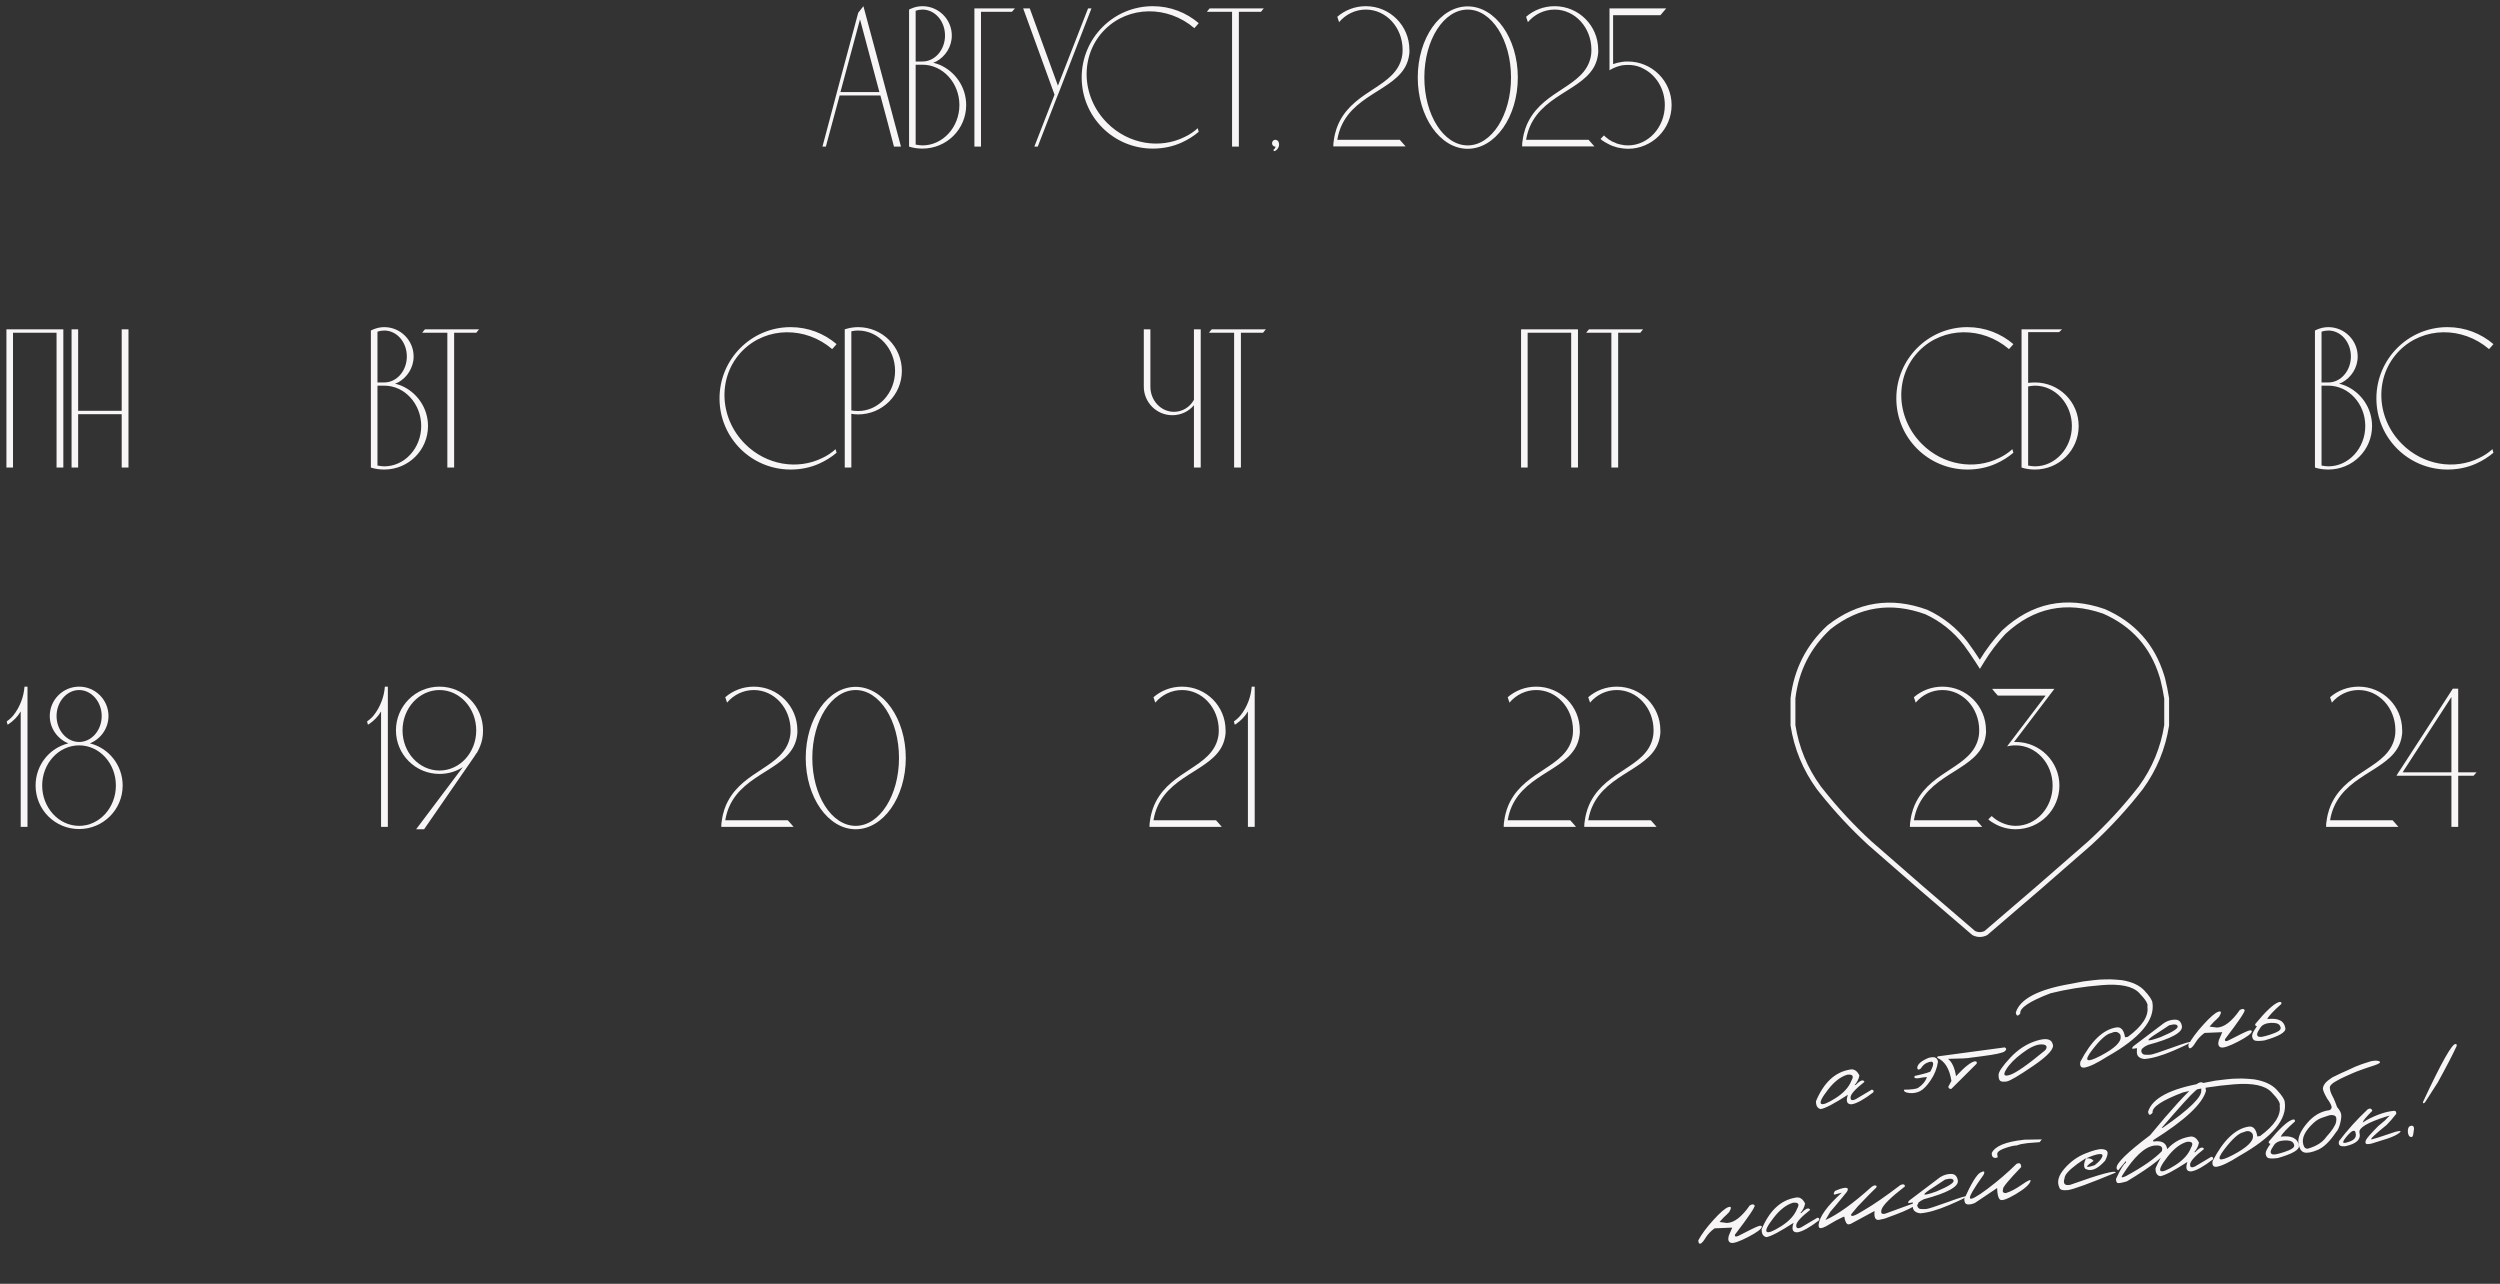 <?xml version="1.0" encoding="UTF-8"?> <svg xmlns="http://www.w3.org/2000/svg" width="444" height="228" viewBox="0 0 444 228" fill="none"><rect x="0" y="0" width="444" height="228" fill="#333333" stroke="none"/><path d="M328.476 189.971C329.224 189.782 329.809 190.129 330.232 191.012C330.116 191.635 329.831 192.203 329.379 192.714L329.583 192.683C330.386 191.847 330.901 191.665 331.13 192.137C329.503 193.411 328.679 194.323 328.658 194.875C328.635 195.418 328.943 195.53 329.581 195.21L332.423 193.519C332.732 193.562 332.826 193.719 332.705 193.991C331.038 195.271 329.757 195.981 328.862 196.119C328.017 196.151 327.791 195.589 328.185 194.433C325.769 196 324.162 196.846 323.363 196.969C322.781 196.855 322.5 196.387 322.52 195.566C323.894 192.286 325.88 190.421 328.476 189.971ZM324.657 193.518C323.566 194.922 323.15 195.755 323.412 196.017C323.673 196.279 324.527 195.955 325.973 195.044C327.425 194.125 328.376 193.078 328.824 191.904C329.289 191.105 329.04 190.759 328.075 190.867C326.887 191.223 325.747 192.106 324.657 193.518ZM342.53 187.871C343.168 187.715 343.594 187.719 343.808 187.882C344.028 188.036 344.154 188.27 344.186 188.584C344.006 189.749 343.577 190.834 342.898 191.838C342.226 192.834 341.594 193.484 341.003 193.788C340.411 194.084 339.774 194.194 339.092 194.12C338.41 194.046 338.097 193.849 338.154 193.529C339.502 193.517 340.343 193.403 340.678 193.188C341.012 192.972 341.318 192.704 341.596 192.383C341.874 192.062 342.082 191.695 342.223 191.28L341.486 191.357C340.277 191.626 339.801 191.536 340.058 191.087C341.956 190.663 342.893 190.379 342.871 190.235C343.204 189.587 343.356 189.142 343.327 188.901C343.297 188.652 343.173 188.537 342.955 188.554C342.743 188.562 342.466 188.646 342.122 188.805C341.779 188.965 341.445 189.29 341.12 189.782C340.731 190.071 340.526 190.009 340.502 189.596C340.586 188.969 341.261 188.395 342.53 187.871ZM344.471 187.571L356.033 186.016C356.378 186.184 356.384 186.412 356.053 186.7C355.721 186.989 354.38 187.282 352.03 187.58L350.021 187.842C349.515 187.953 348.164 188.022 345.968 188.051C346.686 188.619 347.16 189.646 347.389 191.132C348.925 189.479 350.044 188.599 350.747 188.49C351.039 188.469 351.142 188.609 351.057 188.908L346.56 193.382C346.239 193.424 346.06 193.296 346.022 192.999L346.574 191.969C346.242 189.821 345.401 188.454 344.051 187.869C343.996 187.673 344.136 187.574 344.471 187.571ZM361.608 184.86C363.338 184.306 364.319 184.49 364.552 185.411C364.916 186.181 363.785 187.464 361.16 189.26C358.534 191.056 356.937 191.995 356.368 192.074C355.8 192.154 355.417 192.111 355.22 191.945C355.029 191.77 354.938 191.416 354.945 190.883C354.953 190.351 355.633 189.354 356.986 187.893C358.337 186.425 359.878 185.414 361.608 184.86ZM356.267 189.992C355.702 190.938 355.948 191.235 357.006 190.884C358.072 190.531 360.128 189.092 363.172 186.569L363.389 186.302C363.637 185.74 363.33 185.469 362.466 185.488C361.602 185.507 360.492 186.026 359.136 187.046C357.788 188.056 356.831 189.038 356.267 189.992ZM371.805 174.082L372.892 173.975L373.82 173.942L374.763 173.931C375.305 173.946 375.999 173.994 376.846 174.075C378.667 174.374 380.011 175.001 380.878 175.955C381.752 176.899 382.217 177.604 382.273 178.07C382.753 181.177 380.059 184.383 374.191 187.687C372.412 188.829 371.064 189.471 370.145 189.613C369.562 189.646 369.336 189.3 369.47 188.576C371.391 184.868 373.522 182.834 375.862 182.472C376.693 182.343 377.209 182.926 377.409 184.22L377.9 184.144C380.478 182.249 381.636 180.458 381.376 178.773C381.555 178.345 381.07 177.536 379.921 176.348C378.779 175.151 376.568 174.687 373.289 174.957C370.017 175.217 366.984 175.698 364.189 176.401C360.45 177.821 358.656 179.019 358.806 179.993C358.367 180.536 358.1 180.479 358.007 179.822C358.742 177.435 361.941 175.746 367.603 174.756L369.986 174.302L371.805 174.082ZM371.503 186.569C370.035 188.505 370.558 188.817 373.07 187.504C375.59 186.182 376.774 185.034 376.623 184.059L376.581 183.784C376.218 183.235 375.693 183.124 375.008 183.45C374.145 183.584 372.977 184.623 371.503 186.569ZM384.351 181.674C384.985 181.274 385.638 181.079 386.31 181.089C386.981 181.092 387.38 181.48 387.508 182.254C387.677 183.348 385.665 184.457 381.471 185.579C380.616 185.973 380.225 186.353 380.298 186.718C380.378 187.082 380.577 187.28 380.893 187.313C381.215 187.337 381.551 187.338 381.899 187.317C382.254 187.286 383.536 186.871 385.743 186.072C387.949 185.265 389.047 184.935 389.038 185.084C389.035 185.224 388.009 185.734 385.962 186.615C383.921 187.487 382.214 187.976 380.84 188.082C379.89 187.967 379.446 187.508 379.51 186.705L379.523 186.151L378.72 186.275C378.627 186.093 378.735 185.896 379.046 185.685C379.363 185.464 381.132 184.127 384.351 181.674ZM383.19 183.449C380.87 184.895 381.032 185.148 383.676 184.208C385.789 183.325 386.815 182.688 386.754 182.297C386.694 181.905 386.192 181.836 385.25 182.088L383.19 183.449ZM397.786 179.376C398.222 179.129 398.508 179.13 398.645 179.378C398.78 179.619 397.616 181.349 395.153 184.568C395.093 184.921 395.289 184.997 395.741 184.796C397.634 183.816 398.797 183.248 399.231 183.091C399.664 182.926 399.897 182.951 399.93 183.167C399.876 183.56 399.058 184.169 397.477 184.994C395.894 185.811 394.879 186.152 394.433 186.017C393.985 185.873 393.862 185.446 394.063 184.736L394.678 183.316L391.533 183.447C390.842 183.955 390.311 184.515 389.94 185.129C389.569 185.742 389.262 186.088 389.021 186.166C388.788 186.243 388.663 186.046 388.647 185.574C389.218 184.504 390.108 183.303 391.317 181.971C392.532 180.63 393.417 179.868 393.969 179.684C394.529 179.499 394.582 179.79 394.128 180.555C393.855 180.851 393.531 181.167 393.158 181.503L392.413 182.317L393.717 182.496C395.003 182.46 396.36 181.421 397.786 179.376ZM404.675 177.992C405.041 177.87 405.211 177.966 405.186 178.281C403.754 179.549 402.913 180.452 402.66 180.99C404.602 180.747 405.676 181.289 405.881 182.615C405.991 183.326 404.741 184.051 402.131 184.789C401.115 184.93 400.496 184.899 400.277 184.696C400.064 184.483 399.965 184.216 399.981 183.895C399.997 183.574 400.281 183.031 400.834 182.266C400.564 182.218 400.466 182.082 400.537 181.858C402.396 179.6 403.776 178.311 404.675 177.992ZM403.28 181.667C402.412 181.712 401.804 181.985 401.457 182.489C401.117 182.991 400.924 183.353 400.876 183.573C400.836 183.791 400.886 183.951 401.024 184.053C401.17 184.153 401.396 184.183 401.701 184.144C402.012 184.096 402.499 183.968 403.162 183.759C403.833 183.549 404.351 183.326 404.715 183.089C405.078 182.845 405.145 182.536 404.915 182.163C404.692 181.78 404.147 181.615 403.28 181.667ZM310.759 214.083C311.196 213.835 311.482 213.836 311.619 214.085C311.754 214.326 310.59 216.055 308.127 219.274C308.067 219.627 308.263 219.703 308.714 219.502C310.608 218.523 311.771 217.954 312.205 217.797C312.637 217.632 312.87 217.658 312.904 217.873C312.85 218.266 312.032 218.875 310.45 219.7C308.867 220.518 307.853 220.858 307.406 220.723C306.959 220.58 306.836 220.153 307.037 219.443L307.651 218.023L304.506 218.153C303.816 218.661 303.285 219.221 302.914 219.835C302.543 220.449 302.236 220.795 301.995 220.873C301.761 220.95 301.637 220.752 301.621 220.28C302.192 219.211 303.082 218.01 304.29 216.678C305.506 215.337 306.39 214.574 306.943 214.391C307.503 214.206 307.556 214.496 307.102 215.262C306.829 215.557 306.505 215.873 306.132 216.209L305.387 217.024L306.69 217.202C307.977 217.167 309.333 216.127 310.759 214.083ZM318.829 212.712C319.576 212.523 320.162 212.87 320.585 213.753C320.468 214.377 320.184 214.944 319.731 215.456L319.935 215.424C320.738 214.588 321.254 214.406 321.482 214.878C319.855 216.152 319.031 217.065 319.01 217.616C318.988 218.159 319.296 218.271 319.933 217.952L322.776 216.261C323.085 216.303 323.179 216.46 323.057 216.733C321.39 218.013 320.11 218.722 319.215 218.86C318.369 218.893 318.143 218.331 318.537 217.174C316.121 218.742 314.514 219.587 313.715 219.711C313.133 219.596 312.852 219.128 312.873 218.307C314.247 215.028 316.232 213.163 318.829 212.712ZM315.01 216.259C313.918 217.663 313.503 218.496 313.764 218.758C314.026 219.021 314.879 218.696 316.325 217.786C317.778 216.866 318.728 215.819 319.177 214.646C319.642 213.846 319.392 213.5 318.427 213.608C317.239 213.964 316.1 214.848 315.01 216.259ZM332.275 210.891C332.623 210.6 332.899 210.483 333.105 210.542C333.317 210.591 333.349 210.72 333.202 210.931C332.623 211.471 331.535 212.58 329.937 214.258L328.777 215.64C328.621 216.22 329.363 215.991 331.002 214.952C332.647 214.011 334.828 212.508 337.543 210.444C338.036 210.245 338.294 210.332 338.319 210.704C335.791 212.657 334.408 214.025 334.169 214.806C333.97 215.475 334.199 215.717 334.858 215.533L340.061 213.637C340.552 213.43 340.749 213.51 340.65 213.877L339.852 214.271C338.922 214.815 337.418 215.457 335.341 216.195C334.881 216.397 334.332 216.547 333.693 216.646C333.061 216.736 332.804 216.211 332.922 215.072L328.687 217.359L328.309 217.454C327.939 217.438 327.684 216.982 327.546 216.088L327.366 216.115C326.413 216.565 325.658 216.968 325.099 217.325C324.548 217.672 324.121 217.901 323.82 218.013C323.526 218.124 323.308 218.145 323.167 218.077C323.034 218.008 322.973 217.825 322.984 217.529C323.115 216.102 324.489 214.197 327.106 211.813L326.234 212.046C325.633 212.286 325.516 212.108 325.881 211.511L326.807 211.147C328.056 210.766 328.452 210.946 327.994 211.688C326.531 213.492 325.552 214.67 325.056 215.221L324.202 216.678C326.374 215.704 329.065 213.775 332.275 210.891ZM344.558 209.077C345.191 208.677 345.844 208.482 346.516 208.492C347.187 208.495 347.587 208.883 347.714 209.656C347.884 210.751 345.871 211.859 341.677 212.982C340.822 213.376 340.431 213.756 340.504 214.121C340.585 214.484 340.783 214.683 341.099 214.716C341.421 214.739 341.757 214.741 342.105 214.72C342.461 214.689 343.742 214.274 345.949 213.475C348.155 212.668 349.254 212.338 349.244 212.487C349.241 212.627 348.216 213.137 346.168 214.018C344.127 214.889 342.42 215.378 341.046 215.485C340.096 215.37 339.653 214.911 339.717 214.107L339.729 213.553L338.926 213.678C338.833 213.496 338.941 213.299 339.252 213.087C339.57 212.867 341.338 211.53 344.558 209.077ZM343.397 210.852C341.077 212.298 341.239 212.551 343.882 211.611C345.995 210.728 347.021 210.091 346.96 209.699C346.9 209.308 346.398 209.238 345.456 209.49L343.397 210.852ZM359.369 202.432L359.548 202.404L362.633 202.356L362.242 202.846L360.073 203.022L358.887 203.206L358.067 203.455L357.87 203.449L357.332 203.544C355.426 204.019 354.557 204.529 354.723 205.076L354.795 205.544L354.407 205.653C353.932 205.644 353.706 205.352 353.732 204.776C354.312 203.557 356.191 202.776 359.369 202.432ZM358.128 206.709C358.675 206.436 358.953 206.622 358.963 207.267C356.696 209.638 355.625 210.936 355.75 211.162C355.585 211.629 355.737 211.876 356.208 211.901C357.037 211.658 357.994 211.158 359.08 210.402C360.172 209.636 360.689 209.413 360.632 209.732C360.444 210.367 359.567 211.148 358.002 212.078C356.443 212.997 355.507 213.318 355.194 213.039C354.881 212.76 354.714 212.079 354.693 210.994L350.747 213.641C350.242 213.866 349.797 213.951 349.413 213.896C349.035 213.832 348.849 213.505 348.856 212.915C350.119 210.135 351.077 208.576 351.728 208.238C352.378 207.893 352.565 208.023 352.291 208.63C350.502 211.131 349.696 212.528 349.872 212.819C350.056 213.11 351.086 212.554 352.963 211.151C354.839 209.741 356.561 208.26 358.128 206.709ZM370.379 204.851C371.805 204.287 372.792 204.032 373.34 204.087C373.895 204.132 374.213 204.308 374.293 204.614C374.372 204.913 374.23 205.421 373.867 206.14C372.758 207.383 371.771 207.928 370.905 207.776L370.389 207.61C370.027 207.282 370.055 206.644 370.473 205.696C369.948 206.006 369.403 206.368 368.838 206.783C367.407 207.846 366.683 208.666 366.666 209.241C366.352 210.222 366.686 210.616 367.671 210.423C373.049 208.495 375.742 207.772 375.751 208.253C370.979 210.234 368.133 211.271 367.215 211.364C366.297 211.457 365.801 211.293 365.728 210.871C365.273 209.886 365.576 208.78 366.638 207.552C367.706 206.316 368.953 205.415 370.379 204.851ZM370.468 205.745C371.076 205.652 371.527 205.794 371.823 206.174C370.225 207.263 370.285 207.52 372.003 206.943C372.698 206.411 373.139 205.934 373.328 205.512C373.515 205.082 373.332 204.902 372.778 204.971C372.231 205.031 371.461 205.289 370.468 205.745ZM390.152 192.531C390.926 191.978 391.434 192.145 391.677 193.032L391.787 193.738C391.148 196.062 388.018 198.983 382.395 202.503L382.432 202.742C383.902 202.515 384.722 202.957 384.894 204.067C384.722 205.124 382.336 207.039 377.734 209.811C376.772 210.091 376.209 210.182 376.047 210.085C375.884 209.987 375.803 209.75 375.802 209.374C376.604 207.631 377.185 206.682 377.546 206.528L377.578 206.18L376.193 207.854L375.94 207.647L375.903 207.408C375.877 206.553 377.86 204.623 381.853 201.617C385.62 197.044 388.386 194.015 390.152 192.531ZM383.91 200.318L384.125 200.284C388.844 197.003 391.114 194.783 390.935 193.625C391.05 192.994 390.707 193.022 389.905 193.71C389.111 194.389 387.112 196.592 383.91 200.318ZM376.94 208.72C376.64 209.159 376.856 209.207 377.588 208.865C380.53 207.265 382.647 205.797 383.937 204.46C384.204 203.65 383.739 203.317 382.543 203.461C380.85 203.723 378.982 205.476 376.94 208.72ZM388.779 201.896C389.526 201.707 390.112 202.054 390.535 202.937C390.418 203.56 390.134 204.128 389.681 204.639L389.885 204.608C390.688 203.772 391.204 203.59 391.432 204.062C389.805 205.336 388.981 206.248 388.96 206.8C388.938 207.343 389.246 207.455 389.883 207.135L392.726 205.444C393.035 205.487 393.129 205.644 393.007 205.916C391.34 207.196 390.06 207.906 389.165 208.044C388.32 208.076 388.094 207.514 388.487 206.358C386.071 207.925 384.464 208.771 383.665 208.894C383.083 208.78 382.802 208.312 382.823 207.491C384.197 204.212 386.182 202.346 388.779 201.896ZM384.96 205.443C383.868 206.847 383.453 207.68 383.714 207.942C383.976 208.204 384.829 207.88 386.275 206.969C387.728 206.05 388.678 205.003 389.127 203.829C389.592 203.03 389.342 202.684 388.378 202.792C387.189 203.148 386.05 204.031 384.96 205.443ZM395.299 191.699L396.387 191.592L397.314 191.559L398.257 191.548C398.799 191.562 399.493 191.61 400.34 191.692C402.161 191.991 403.506 192.618 404.373 193.571C405.247 194.516 405.712 195.221 405.767 195.687C406.248 198.794 403.554 201.999 397.685 205.303C395.907 206.445 394.558 207.087 393.64 207.229C393.056 207.262 392.831 206.917 392.964 206.193C394.885 202.485 397.016 200.45 399.357 200.088C400.187 199.96 400.703 200.543 400.903 201.837L401.394 201.761C403.972 199.865 405.131 198.075 404.87 196.39C405.049 195.961 404.564 195.153 403.415 193.965C402.273 192.767 400.063 192.303 396.784 192.573C393.512 192.834 390.478 193.315 387.683 194.017C383.944 195.438 382.15 196.635 382.301 197.61C381.861 198.152 381.595 198.095 381.501 197.439C382.236 195.052 385.435 193.363 391.097 192.373L393.481 191.918L395.299 191.699ZM394.997 204.185C393.53 206.122 394.052 206.433 396.565 205.121C399.084 203.799 400.268 202.651 400.118 201.676L400.075 201.4C399.712 200.851 399.188 200.74 398.502 201.067C397.639 201.2 396.471 202.24 394.997 204.185ZM407.081 198.869C407.447 198.747 407.617 198.844 407.592 199.158C406.161 200.427 405.319 201.33 405.067 201.868C407.008 201.625 408.082 202.166 408.287 203.492C408.397 204.203 407.147 204.928 404.538 205.667C403.521 205.808 402.903 205.777 402.683 205.573C402.47 205.361 402.372 205.094 402.387 204.772C402.403 204.451 402.687 203.908 403.24 203.144C402.971 203.096 402.872 202.96 402.944 202.736C404.803 200.477 406.182 199.188 407.081 198.869ZM405.687 202.545C404.818 202.589 404.211 202.863 403.863 203.367C403.524 203.869 403.33 204.23 403.282 204.45C403.243 204.669 403.292 204.829 403.43 204.93C403.576 205.03 403.802 205.061 404.107 205.022C404.418 204.974 404.906 204.845 405.568 204.636C406.239 204.426 406.757 204.203 407.121 203.967C407.484 203.723 407.551 203.414 407.321 203.04C407.099 202.658 406.554 202.492 405.687 202.545ZM422.449 188.445C422.733 188.54 422.781 188.66 422.59 188.804C422.4 188.948 422.074 189.092 421.614 189.237C421.169 189.371 420.679 189.533 420.143 189.722L419.179 190.067C418.651 190.255 418.178 190.443 417.757 190.631C417.336 190.818 416.9 191.013 416.448 191.213C415.995 191.406 415.431 191.698 414.756 192.088C414.079 192.471 413.753 192.849 413.777 193.221C413.802 193.593 413.893 193.943 414.05 194.271C414.214 194.589 414.356 194.874 414.477 195.125C414.597 195.376 414.798 195.881 415.079 196.639C415.475 197.085 415.71 197.494 415.784 197.867C415.857 198.232 415.799 198.785 415.611 199.526C415.423 200.266 415.18 200.782 414.881 201.074C413.778 202.717 412.7 203.763 411.649 204.211C410.606 204.659 409.808 204.815 409.256 204.68C408.702 204.536 408.354 203.981 408.213 203.013C408.063 202.046 408.561 200.877 409.707 199.506C410.861 198.134 412.192 197.355 413.701 197.171C414.03 197.022 414.154 196.794 414.074 196.488C414.002 196.18 413.747 195.724 413.311 195.121C412.787 194.221 412.534 193.614 412.551 193.3C412.576 192.986 412.715 192.674 412.97 192.364C413.225 192.055 413.639 191.717 414.212 191.35C415.351 190.782 416.236 190.367 416.866 190.106L418.297 189.443C418.963 189.152 419.895 188.828 421.091 188.471C421.718 188.35 422.171 188.341 422.449 188.445ZM409.059 203.25C409.221 203.871 409.535 204.109 410.004 203.963C411.48 203.514 412.528 202.832 413.147 201.919C414.169 200.804 414.749 199.925 414.886 199.282C415.023 198.631 414.918 198.242 414.571 198.116C414.223 197.982 413.826 198.002 413.378 198.178L412.376 198.517C411.847 198.697 411.351 199.003 410.886 199.434C409.361 200.84 408.752 202.112 409.059 203.25ZM420.521 197C420.936 196.78 421.204 196.874 421.325 197.28C420.253 198.338 419.698 199.004 419.659 199.28L419.634 199.358L420.417 198.868C422.194 197.931 423.781 197.404 425.178 197.286C425.458 197.251 425.592 197.426 425.578 197.813C424.909 198.669 424.34 199.325 423.871 199.782C421.638 201.583 420.764 202.438 421.249 202.347L422.423 202.006L425.399 201.018C426.317 200.77 426.563 200.826 426.136 201.186C425.708 201.539 425.001 201.881 424.013 202.214C423.033 202.537 422.113 202.827 421.252 203.082C420.661 203.223 420.307 203.233 420.19 203.112C420.073 202.991 420.073 202.782 420.191 202.486C420.308 202.181 421.03 201.354 422.359 200.004C422.933 199.539 423.328 199.208 423.543 199.011C423.756 198.806 424.042 198.512 424.4 198.13L423.73 198.319C420.449 199.366 418.884 200.304 419.037 201.131C419.363 202.34 418.519 203.153 416.507 203.571C415.933 203.618 415.585 203.537 415.463 203.327C415.34 203.117 415.333 202.881 415.439 202.619C416.92 200.665 418.614 198.791 420.521 197ZM416.489 202.187C416.185 202.602 416.085 202.855 416.189 202.945C416.3 203.026 416.607 202.979 417.112 202.802C418.269 202.46 418.65 201.828 418.254 200.908C418.066 200.749 417.799 200.819 417.452 201.118C417.114 201.416 416.793 201.772 416.489 202.187ZM436.115 185.424C436.255 185.378 436.321 185.486 436.312 185.749C435.615 187.272 434.488 189.446 432.929 192.272L430.665 195.799C430.372 196.024 430.264 195.984 430.339 195.678C433.601 188.688 435.527 185.27 436.115 185.424ZM428.026 199.998C428.319 199.879 428.519 199.906 428.627 200.077C428.742 200.239 428.759 200.482 428.679 200.805C428.623 201.452 428.532 201.814 428.405 201.89C428.277 201.967 428.128 201.95 427.955 201.837C427.79 201.724 427.683 201.458 427.635 201.04C427.61 200.455 427.741 200.108 428.026 199.998Z" fill="#F7F5F5"></path><path opacity="0.994" d="M364.176 107.752C367.123 107.137 370.276 107.403 373.645 108.57C378.852 110.842 382.276 114.657 383.938 120.039L384.093 120.564C384.382 121.726 384.618 122.879 384.799 124.025V128.819C384.163 132.871 382.637 136.56 380.22 139.891C377.479 143.413 374.459 146.694 371.158 149.734C365.041 155.109 358.885 160.435 352.691 165.713C351.966 166.062 351.261 166.062 350.536 165.712C344.343 160.435 338.189 155.109 332.072 149.734H332.071C328.974 146.881 326.123 143.816 323.52 140.538L323.002 139.88C320.588 136.551 319.066 132.863 318.431 128.813V124.02C319.022 119.02 321.157 114.815 324.843 111.389C330.1 107.297 335.843 106.403 342.125 108.699C344.902 109.994 347.225 111.85 349.1 114.269H349.101C349.852 115.294 350.57 116.337 351.253 117.398L351.625 117.977L351.983 117.39C353.098 115.563 354.389 113.86 355.858 112.283C358.454 109.87 361.227 108.367 364.176 107.752Z" stroke="#F7F5F5" stroke-width="0.862"></path><path d="M153.341 1.099C155.576 9.399 157.81 17.735 160.01 26.035H158.768C157.988 22.985 157.172 19.97 156.356 16.955H149.12C148.304 19.97 147.488 22.985 146.672 26.035H146.069C148.162 18.09 150.29 10.179 152.419 2.269C152.738 1.879 153.022 1.489 153.341 1.099ZM149.262 16.352H156.179L152.738 3.44L149.262 16.352ZM166.841 11.492C169.608 12.662 171.595 15.429 171.595 18.657C171.595 22.949 168.118 26.39 163.826 26.39C163.01 26.39 162.195 26.284 161.45 26.035V1.702C161.592 1.631 161.733 1.56 161.911 1.489C162.514 1.24 163.152 1.099 163.826 1.099C166.699 1.099 169.041 3.44 169.041 6.313C169.041 8.299 167.906 10.038 166.274 10.924C166.096 10.995 165.919 11.066 165.742 11.137C166.132 11.244 166.487 11.35 166.841 11.492ZM162.62 1.914V10.924H163.826C166.061 10.924 167.835 8.832 167.835 6.313C167.835 3.759 166.061 1.702 163.826 1.702C163.436 1.702 163.01 1.773 162.62 1.914ZM163.826 25.823C167.444 25.823 170.389 22.595 170.389 18.657C170.389 14.72 167.444 11.492 163.826 11.492H162.62V25.681C163.046 25.752 163.436 25.823 163.826 25.823ZM179.723 2.092H174.225C174.225 10.073 174.225 18.054 174.225 26.035H173.054V1.489H180.255C180.078 1.702 179.9 1.879 179.723 2.092ZM193.243 1.489H193.846L188.206 16.032L187.567 17.629L184.304 26.035H183.701L187.284 16.813L181.714 1.489H182.885L187.887 15.216L193.243 1.489ZM210.375 24.333C211.226 23.943 212.007 23.41 212.716 22.772L212.893 23.41C211.971 24.191 210.942 24.829 209.843 25.326C208.282 26.035 206.544 26.39 204.735 26.39C197.747 26.39 192.107 20.75 192.107 13.762C192.107 6.774 197.747 1.099 204.735 1.099C207.856 1.099 210.694 2.234 212.893 4.114C212.645 4.397 212.397 4.717 212.113 5.001C207.395 0.957 200.478 0.992 196.221 5.249C191.752 9.718 191.929 17.132 196.647 21.85C200.443 25.645 206.012 26.497 210.375 24.333ZM214.843 1.489H224.456C224.278 1.702 224.101 1.879 223.959 2.092H220.022V26.035H218.815V2.092H214.346C214.488 1.879 214.665 1.702 214.843 1.489ZM227.122 25.361C227.299 25.929 226.909 26.497 226.696 26.639C226.625 26.709 226.484 26.816 226.235 26.851C226.235 26.78 226.2 26.674 226.164 26.603C226.2 26.568 226.448 26.426 226.519 26.142C226.519 26.106 226.519 26.071 226.519 26.035C226.519 26.035 226.519 26.035 226.484 26.035C226.164 26.035 225.916 25.787 225.916 25.432C225.916 25.113 226.164 24.829 226.484 24.829C226.696 24.829 226.838 24.936 226.98 25.042C227.051 25.184 227.122 25.291 227.122 25.361ZM250.166 10.286C248.96 15.819 240.837 16.281 238.177 22.488C237.964 22.985 237.68 23.765 237.503 24.829H248.605C248.96 25.22 249.315 25.61 249.634 26H236.793C236.793 25.574 236.829 25.184 236.9 24.829C237.112 23.304 237.574 22.204 237.928 21.53C240.837 15.89 247.79 15.394 248.96 10.215C249.102 9.612 249.102 9.08 249.102 8.832C249.102 4.894 246.193 1.702 242.575 1.702C240.695 1.702 238.992 2.553 237.822 3.936L237.503 2.979C238.851 1.808 240.624 1.099 242.575 1.099C246.867 1.099 250.308 4.575 250.308 8.832C250.344 9.115 250.308 9.647 250.166 10.286ZM260.661 1.134C265.556 1.134 269.564 6.774 269.564 13.762C269.564 20.75 265.556 26.426 260.661 26.426C255.765 26.426 251.793 20.75 251.793 13.762C251.793 6.774 255.765 1.134 260.661 1.134ZM260.661 25.823C264.917 25.823 268.358 20.431 268.358 13.762C268.358 7.093 264.917 1.702 260.661 1.702C256.404 1.702 252.963 7.093 252.963 13.762C252.963 20.431 256.404 25.823 260.661 25.823ZM283.698 10.286C282.492 15.819 274.369 16.281 271.709 22.488C271.496 22.985 271.212 23.765 271.035 24.829H282.138C282.492 25.22 282.847 25.61 283.166 26H270.325C270.325 25.574 270.361 25.184 270.432 24.829C270.645 23.304 271.106 22.204 271.461 21.53C274.369 15.89 281.322 15.394 282.492 10.215C282.634 9.612 282.634 9.08 282.634 8.832C282.634 4.894 279.725 1.702 276.107 1.702C274.227 1.702 272.525 2.553 271.354 3.936L271.035 2.979C272.383 1.808 274.156 1.099 276.107 1.099C280.399 1.099 283.84 4.575 283.84 8.832C283.876 9.115 283.84 9.647 283.698 10.286ZM289.111 10.924C293.403 10.924 296.879 14.401 296.879 18.657C296.879 22.949 293.403 26.426 289.111 26.426C288.969 26.426 288.827 26.39 288.685 26.39C288.614 26.39 288.543 26.39 288.437 26.39C288.33 26.355 288.224 26.355 288.153 26.355L288.011 26.319C287.869 26.319 287.727 26.284 287.55 26.248C287.443 26.213 287.302 26.213 287.195 26.177C287.089 26.142 286.982 26.106 286.876 26.071C286.592 26 286.308 25.894 286.06 25.787C285.918 25.716 285.776 25.645 285.634 25.574C285.28 25.397 284.925 25.184 284.606 24.971C284.499 24.9 284.393 24.829 284.322 24.723C284.286 24.723 284.251 24.688 284.251 24.688C284.428 24.475 284.641 24.262 284.854 24.049C285.067 24.262 285.28 24.439 285.528 24.617C285.67 24.759 285.847 24.865 285.989 24.936C285.989 24.936 285.989 24.936 286.025 24.936C286.096 25.007 286.202 25.042 286.273 25.113C286.379 25.149 286.486 25.22 286.628 25.255C286.699 25.291 286.805 25.326 286.876 25.361C286.947 25.397 287.018 25.432 287.089 25.468C287.16 25.503 287.231 25.503 287.337 25.539C287.408 25.574 287.479 25.574 287.585 25.61C287.763 25.645 287.94 25.716 288.117 25.716C288.224 25.752 288.33 25.752 288.472 25.787C288.472 25.787 288.472 25.787 288.508 25.787C288.72 25.787 288.898 25.823 289.111 25.823C292.729 25.823 295.673 22.63 295.673 18.657C295.673 15.819 294.148 13.372 291.948 12.237C291.771 12.13 291.558 12.024 291.381 11.953C290.671 11.669 289.926 11.527 289.111 11.527C288.791 11.527 288.437 11.563 288.117 11.598C288.011 11.634 287.905 11.634 287.798 11.669C287.337 11.776 286.911 11.918 286.486 12.13C286.273 12.237 286.06 12.343 285.847 12.485V1.489H295.921C295.602 1.879 295.247 2.269 294.893 2.695H286.486V11.386C286.982 11.208 287.514 11.066 288.082 10.995C288.401 10.924 288.756 10.924 289.111 10.924Z" fill="#F7F5F5"></path><path d="M71.261 68.492C74.028 69.662 76.014 72.429 76.014 75.657C76.014 79.949 72.538 83.39 68.246 83.39C67.43 83.39 66.614 83.284 65.869 83.035V58.702C66.011 58.631 66.153 58.56 66.33 58.489C66.933 58.24 67.572 58.099 68.246 58.099C71.119 58.099 73.46 60.44 73.46 63.313C73.46 65.299 72.325 67.038 70.693 67.924C70.516 67.995 70.339 68.066 70.161 68.137C70.552 68.244 70.906 68.35 71.261 68.492ZM67.04 58.914V67.924H68.246C70.481 67.924 72.254 65.832 72.254 63.313C72.254 60.759 70.481 58.702 68.246 58.702C67.856 58.702 67.43 58.773 67.04 58.914ZM68.246 82.823C71.864 82.823 74.808 79.595 74.808 75.657C74.808 71.72 71.864 68.492 68.246 68.492H67.04V82.681C67.465 82.752 67.856 82.823 68.246 82.823ZM75.476 58.489H85.089C84.912 58.702 84.734 58.879 84.593 59.092H80.655V83.035H79.449V59.092H74.98C75.122 58.879 75.299 58.702 75.476 58.489Z" fill="#F7F5F5"></path><path d="M68.351 121.948C68.528 121.948 68.705 121.948 68.883 121.948V146.85H67.677V126.347C67.145 127.269 66.4 128.014 65.513 128.617C65.442 128.652 65.406 128.688 65.336 128.688L65.194 128.12C65.513 127.908 65.797 127.659 66.045 127.411C66.222 127.234 66.471 126.95 66.754 126.524C67.393 125.602 67.712 124.715 67.854 124.325C68.067 123.722 68.28 122.906 68.351 121.948ZM78.053 137.45C73.761 137.45 70.32 133.973 70.32 129.717C70.32 125.424 73.761 121.948 78.053 121.948C82.31 121.948 85.786 125.424 85.786 129.717C85.786 130.249 85.751 130.781 85.644 131.277C85.467 132.164 85.112 132.98 84.687 133.725H84.651L84.19 134.434L75.322 147.275H73.903L82.204 136.243C80.998 137.024 79.579 137.45 78.053 137.45ZM78.053 122.551C74.435 122.551 71.491 125.779 71.491 129.717C71.491 133.654 74.435 136.846 78.053 136.846C81.672 136.846 84.58 133.654 84.58 129.717C84.58 125.779 81.672 122.551 78.053 122.551Z" fill="#F7F5F5"></path><path d="M146.056 81.333C146.907 80.943 147.687 80.41 148.397 79.772L148.574 80.41C147.652 81.191 146.623 81.829 145.523 82.326C143.963 83.035 142.225 83.39 140.416 83.39C133.428 83.39 127.787 77.75 127.787 70.762C127.787 63.774 133.428 58.099 140.416 58.099C143.537 58.099 146.375 59.234 148.574 61.114C148.326 61.398 148.077 61.717 147.794 62.001C143.076 57.957 136.159 57.992 131.902 62.249C127.433 66.718 127.61 74.132 132.328 78.85C136.123 82.645 141.693 83.497 146.056 81.333ZM160.172 65.867C160.172 70.124 156.696 73.6 152.403 73.6C152.013 73.6 151.623 73.564 151.197 73.493V83.035H150.027V58.489C150.772 58.24 151.588 58.099 152.403 58.099C156.696 58.099 160.172 61.575 160.172 65.867ZM158.966 65.867C158.966 61.93 156.022 58.702 152.403 58.702C152.013 58.702 151.588 58.737 151.197 58.843V72.891C151.588 72.961 152.013 72.997 152.403 72.997C156.022 72.997 158.966 69.804 158.966 65.867Z" fill="#F7F5F5"></path><path d="M141.47 131.135C140.264 136.669 132.141 137.13 129.48 143.338C129.268 143.834 128.984 144.615 128.806 145.679H139.909C140.264 146.069 140.619 146.459 140.938 146.85H128.097C128.097 146.424 128.132 146.034 128.203 145.679C128.416 144.154 128.877 143.054 129.232 142.38C132.141 136.74 139.093 136.243 140.264 131.065C140.406 130.462 140.406 129.929 140.406 129.681C140.406 125.744 137.497 122.551 133.879 122.551C131.999 122.551 130.296 123.403 129.126 124.786L128.806 123.828C130.154 122.658 131.928 121.948 133.879 121.948C138.171 121.948 141.612 125.424 141.612 129.681C141.647 129.965 141.612 130.497 141.47 131.135ZM151.964 121.984C156.86 121.984 160.868 127.624 160.868 134.612C160.868 141.6 156.86 147.275 151.964 147.275C147.069 147.275 143.096 141.6 143.096 134.612C143.096 127.624 147.069 121.984 151.964 121.984ZM151.964 146.672C156.221 146.672 159.662 141.28 159.662 134.612C159.662 127.943 156.221 122.551 151.964 122.551C147.708 122.551 144.267 127.943 144.267 134.612C144.267 141.28 147.708 146.672 151.964 146.672Z" fill="#F7F5F5"></path><path d="M212.043 58.489H213.249V83.035H212.043V71.968C211.121 73.068 209.737 73.742 208.212 73.742C205.41 73.742 203.139 71.472 203.139 68.669V58.489H204.31V68.669C204.31 71.152 206.19 73.139 208.496 73.139C210.021 73.139 211.333 72.287 212.043 71.01V58.489ZM215.206 58.489H224.819C224.642 58.702 224.464 58.879 224.322 59.092H220.385V83.035H219.179V59.092H214.709C214.851 58.879 215.029 58.702 215.206 58.489Z" fill="#F7F5F5"></path><path d="M217.519 131.135C216.313 136.669 208.19 137.13 205.53 143.338C205.317 143.834 205.033 144.615 204.856 145.679H215.959C216.313 146.069 216.668 146.459 216.987 146.85H204.146C204.146 146.424 204.182 146.034 204.253 145.679C204.466 144.154 204.927 143.054 205.281 142.38C208.19 136.74 215.143 136.243 216.313 131.065C216.455 130.462 216.455 129.929 216.455 129.681C216.455 125.744 213.546 122.551 209.928 122.551C208.048 122.551 206.346 123.403 205.175 124.786L204.856 123.828C206.204 122.658 207.977 121.948 209.928 121.948C214.22 121.948 217.661 125.424 217.661 129.681C217.697 129.965 217.661 130.497 217.519 131.135ZM222.303 121.948C222.48 121.948 222.657 121.948 222.835 121.948V146.85H221.629V126.347C221.097 127.269 220.352 128.014 219.465 128.617C219.394 128.652 219.359 128.688 219.288 128.688L219.146 128.12C219.465 127.908 219.749 127.659 219.997 127.411C220.174 127.234 220.423 126.95 220.707 126.524C221.345 125.602 221.664 124.715 221.806 124.325C222.019 123.722 222.232 122.906 222.303 121.948Z" fill="#F7F5F5"></path><path d="M355.056 81.333C355.907 80.943 356.687 80.41 357.397 79.772L357.574 80.41C356.652 81.191 355.623 81.829 354.523 82.326C352.963 83.035 351.225 83.39 349.416 83.39C342.428 83.39 336.787 77.75 336.787 70.762C336.787 63.774 342.428 58.099 349.416 58.099C352.537 58.099 355.375 59.234 357.574 61.114C357.326 61.398 357.077 61.717 356.794 62.001C352.076 57.957 345.159 57.992 340.902 62.249C336.433 66.718 336.61 74.132 341.328 78.85C345.123 82.645 350.693 83.497 355.056 81.333ZM361.403 67.924C365.696 67.924 369.172 71.365 369.172 75.657C369.172 79.949 365.696 83.39 361.403 83.39C360.588 83.39 359.772 83.284 359.027 83.035V58.489H366.228C366.05 58.666 365.873 58.843 365.696 58.985H360.197V67.995C360.623 67.96 361.013 67.924 361.403 67.924ZM361.403 82.823C365.022 82.823 367.966 79.595 367.966 75.657C367.966 71.72 365.022 68.492 361.403 68.492C361.013 68.492 360.588 68.563 360.197 68.634V82.681C360.588 82.752 361.013 82.823 361.403 82.823Z" fill="#F7F5F5"></path><path d="M352.57 131.135C351.364 136.669 343.241 137.13 340.581 143.338C340.368 143.834 340.084 144.615 339.907 145.679H351.009C351.364 146.069 351.719 146.459 352.038 146.85H339.197C339.197 146.424 339.233 146.034 339.304 145.679C339.517 144.154 339.978 143.054 340.332 142.38C343.241 136.74 350.194 136.243 351.364 131.065C351.506 130.462 351.506 129.929 351.506 129.681C351.506 125.744 348.597 122.551 344.979 122.551C343.099 122.551 341.397 123.403 340.226 124.786L339.907 123.828C341.255 122.658 343.028 121.948 344.979 121.948C349.271 121.948 352.712 125.424 352.712 129.681C352.748 129.965 352.712 130.497 352.57 131.135ZM357.983 131.774C362.275 131.774 365.751 135.25 365.751 139.507C365.751 143.799 362.275 147.275 357.983 147.275C356.564 147.275 355.216 146.885 354.045 146.176C353.726 145.998 353.407 145.785 353.123 145.537C353.3 145.324 353.513 145.111 353.726 144.934C354.293 145.466 354.932 145.892 355.641 146.176C356.386 146.495 357.167 146.672 357.983 146.672C361.601 146.672 364.545 143.48 364.545 139.507C364.545 135.569 361.601 132.377 357.983 132.377C357.77 132.377 357.521 132.377 357.273 132.412C357.025 132.448 356.741 132.483 356.457 132.554C358.727 129.575 361.033 126.56 363.303 123.544C360.466 123.544 357.628 123.544 354.826 123.544C354.471 123.154 354.116 122.764 353.797 122.338C357.486 122.338 361.175 122.338 364.864 122.338C362.452 125.495 360.075 128.652 357.699 131.774C357.805 131.774 357.876 131.774 357.983 131.774Z" fill="#F7F5F5"></path><path d="M416.526 68.492C419.292 69.662 421.279 72.429 421.279 75.657C421.279 79.949 417.803 83.39 413.51 83.39C412.695 83.39 411.879 83.284 411.134 83.035V58.702C411.276 58.631 411.418 58.56 411.595 58.489C412.198 58.24 412.837 58.099 413.51 58.099C416.384 58.099 418.725 60.44 418.725 63.313C418.725 65.299 417.59 67.038 415.958 67.924C415.781 67.995 415.603 68.066 415.426 68.137C415.816 68.244 416.171 68.35 416.526 68.492ZM412.304 58.914V67.924H413.51C415.745 67.924 417.519 65.832 417.519 63.313C417.519 60.759 415.745 58.702 413.51 58.702C413.12 58.702 412.695 58.773 412.304 58.914ZM413.51 82.823C417.129 82.823 420.073 79.595 420.073 75.657C420.073 71.72 417.129 68.492 413.51 68.492H412.304V82.681C412.73 82.752 413.12 82.823 413.51 82.823ZM440.314 81.333C441.165 80.943 441.946 80.41 442.655 79.772L442.832 80.41C441.91 81.191 440.881 81.829 439.782 82.326C438.221 83.035 436.483 83.39 434.674 83.39C427.686 83.39 422.046 77.75 422.046 70.762C422.046 63.774 427.686 58.099 434.674 58.099C437.795 58.099 440.633 59.234 442.832 61.114C442.584 61.398 442.336 61.717 442.052 62.001C437.334 57.957 430.417 57.992 426.16 62.249C421.691 66.718 421.868 74.132 426.586 78.85C430.382 82.645 435.951 83.497 440.314 81.333Z" fill="#F7F5F5"></path><path d="M426.484 131.135C425.278 136.669 417.154 137.13 414.494 143.338C414.281 143.834 413.997 144.615 413.82 145.679H424.923C425.278 146.069 425.632 146.459 425.952 146.85H413.111C413.111 146.424 413.146 146.034 413.217 145.679C413.43 144.154 413.891 143.054 414.246 142.38C417.154 136.74 424.107 136.243 425.278 131.065C425.419 130.462 425.419 129.929 425.419 129.681C425.419 125.744 422.511 122.551 418.893 122.551C417.013 122.551 415.31 123.403 414.139 124.786L413.82 123.828C415.168 122.658 416.942 121.948 418.893 121.948C423.185 121.948 426.626 125.424 426.626 129.681C426.661 129.965 426.626 130.497 426.484 131.135ZM436.577 137.166H439.84C439.663 137.379 439.486 137.591 439.308 137.769H436.577V146.85H435.371V137.769H425.616L425.971 137.166L426.29 136.705L435.371 122.693L435.619 122.303H436.577V137.166ZM435.371 137.166V123.793L426.999 136.705L426.716 137.166H435.371Z" fill="#F7F5F5"></path><path d="M2.31 83.035H1.139V58.489C4.509 58.489 7.879 58.489 11.249 58.489V83.035H10.043V59.092H2.31V83.035ZM13.88 83.035H12.709V58.489H13.88V72.961H21.613V58.489H22.819V83.035H21.613V73.564H13.88V83.035Z" fill="#F7F5F5"></path><path d="M4.351 121.948C4.528 121.948 4.705 121.948 4.883 121.948V146.85H3.677V126.347C3.145 127.269 2.4 128.014 1.513 128.617C1.442 128.652 1.407 128.688 1.336 128.688L1.194 128.12C1.513 127.908 1.797 127.659 2.045 127.411C2.222 127.234 2.471 126.95 2.754 126.524C3.393 125.602 3.712 124.715 3.854 124.325C4.067 123.722 4.28 122.906 4.351 121.948ZM15.969 132.022C19.303 132.838 21.786 135.889 21.786 139.507C21.786 143.799 18.31 147.24 14.053 147.24C9.761 147.24 6.321 143.799 6.321 139.507C6.321 135.889 8.768 132.838 12.138 132.022C10.223 131.242 8.839 129.362 8.839 127.163C8.839 124.289 11.18 121.948 14.053 121.948C16.927 121.948 19.268 124.289 19.268 127.163C19.268 129.362 17.884 131.242 15.969 132.022ZM10.045 127.163C10.045 129.717 11.854 131.774 14.053 131.774C16.253 131.774 18.062 129.717 18.062 127.163C18.062 124.644 16.253 122.551 14.053 122.551C11.854 122.551 10.045 124.644 10.045 127.163ZM14.053 146.672C17.672 146.672 20.58 143.444 20.58 139.507C20.58 135.569 17.672 132.377 14.053 132.377C10.435 132.377 7.491 135.569 7.491 139.507C7.491 143.444 10.435 146.672 14.053 146.672Z" fill="#F7F5F5"></path><path d="M271.31 83.035H270.139V58.489C273.509 58.489 276.879 58.489 280.249 58.489V83.035H279.043V59.092H271.31V83.035ZM282.206 58.489H291.819C291.642 58.702 291.464 58.879 291.322 59.092H287.385V83.035H286.179V59.092H281.709C281.851 58.879 282.029 58.702 282.206 58.489Z" fill="#F7F5F5"></path><path d="M280.429 131.135C279.223 136.669 271.1 137.13 268.44 143.338C268.227 143.834 267.943 144.615 267.766 145.679H278.869C279.223 146.069 279.578 146.459 279.897 146.85H267.056C267.056 146.424 267.092 146.034 267.163 145.679C267.376 144.154 267.837 143.054 268.192 142.38C271.1 136.74 278.053 136.243 279.223 131.065C279.365 130.462 279.365 129.929 279.365 129.681C279.365 125.744 276.457 122.551 272.838 122.551C270.958 122.551 269.256 123.403 268.085 124.786L267.766 123.828C269.114 122.658 270.887 121.948 272.838 121.948C277.13 121.948 280.571 125.424 280.571 129.681C280.607 129.965 280.571 130.497 280.429 131.135ZM294.736 131.135C293.53 136.669 285.407 137.13 282.746 143.338C282.534 143.834 282.25 144.615 282.072 145.679H293.175C293.53 146.069 293.885 146.459 294.204 146.85H281.363C281.363 146.424 281.399 146.034 281.469 145.679C281.682 144.154 282.143 143.054 282.498 142.38C285.407 136.74 292.359 136.243 293.53 131.065C293.672 130.462 293.672 129.929 293.672 129.681C293.672 125.744 290.763 122.551 287.145 122.551C285.265 122.551 283.562 123.403 282.392 124.786L282.072 123.828C283.42 122.658 285.194 121.948 287.145 121.948C291.437 121.948 294.878 125.424 294.878 129.681C294.913 129.965 294.878 130.497 294.736 131.135Z" fill="#F7F5F5"></path></svg> 